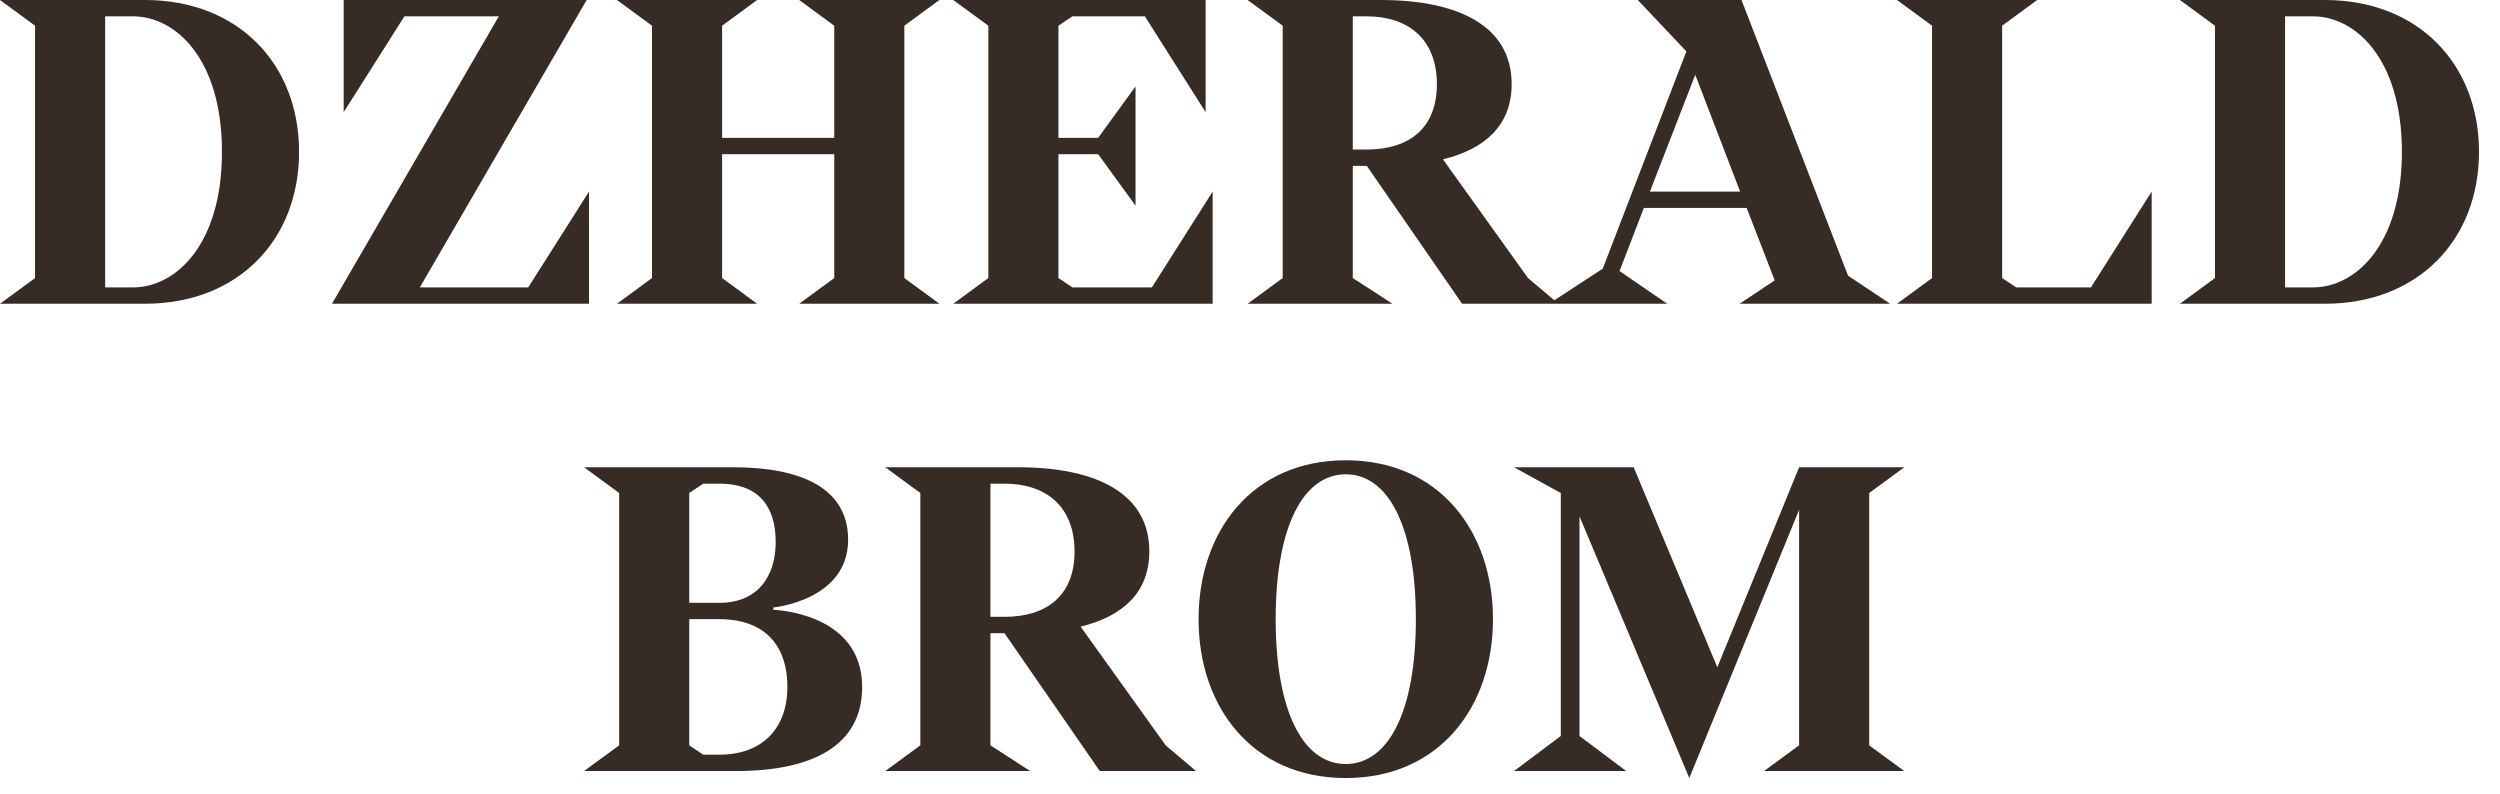 <?xml version="1.0" encoding="UTF-8"?> <svg xmlns="http://www.w3.org/2000/svg" width="107" height="34" viewBox="0 0 107 34" fill="none"><path d="M0 -7.15256e-07H6.2C10.2 -7.15256e-07 12.8 2.74 12.8 6.5C12.8 10.26 10.2 13 6.2 13H0L1.5 11.9V1.1L0 -7.15256e-07ZM5.7 0.7H4.5V12.3H5.7C7.5 12.3 9.5 10.5 9.5 6.5C9.5 2.5 7.5 0.7 5.7 0.7ZM14.209 13L21.349 0.7H17.309L14.709 4.8V-7.15256e-07H25.109L17.969 12.3H22.609L25.209 8.2V13H14.209ZM40.206 -7.15256e-07L38.706 1.1V11.9L40.206 13H34.206L35.706 11.9V6.6H30.906V11.9L32.406 13H26.406L27.906 11.9V1.1L26.406 -7.15256e-07H32.406L30.906 1.1V5.9H35.706V1.1L34.206 -7.15256e-07H40.206ZM45.301 1.1V5.9H47.001L48.601 3.7V8.8L47.001 6.6H45.301V11.9L45.901 12.3H49.301L51.901 8.2V13H40.801L42.301 11.9V1.1L40.801 -7.15256e-07H51.601V4.8L49.001 0.7H45.901L45.301 1.1ZM59.599 13H53.399L54.899 11.9V1.1L53.399 -7.15256e-07H59.099C62.399 -7.15256e-07 64.699 1.1 64.699 3.6C64.699 5.36 63.559 6.38 61.759 6.82L65.399 11.9L66.699 13H62.579L58.499 7.1H57.899V11.9L59.599 13ZM57.899 0.7V6.4H58.499C60.299 6.4 61.499 5.5 61.499 3.6C61.499 1.7 60.299 0.7 58.499 0.7H57.899ZM66.297 13L68.597 11.5L72.177 2.2L70.097 -7.15256e-07H74.537L79.097 11.8L80.897 13H74.457L75.957 12L74.757 8.9H70.357L69.317 11.6L71.357 13H66.297ZM72.557 3.2L70.617 8.2H74.477L72.557 3.2ZM85.692 1.1V11.9L86.292 12.3H89.492L92.092 8.2V13H81.192L82.692 11.9V1.1L81.192 -7.15256e-07H87.192L85.692 1.1ZM93.301 -7.15256e-07H99.501C103.501 -7.15256e-07 106.101 2.74 106.101 6.5C106.101 10.26 103.501 13 99.501 13H93.301L94.801 11.9V1.1L93.301 -7.15256e-07ZM99.001 0.7H97.801V12.3H99.001C100.801 12.3 102.801 10.5 102.801 6.5C102.801 2.5 100.801 0.7 99.001 0.7ZM25 33L26.5 31.9V21.1L25 20H31.4C34.3 20 36.3 20.9 36.3 23.1C36.3 25.7 33.1 26 33.1 26V26.1C33.1 26.1 36.9 26.2 36.9 29.4C36.9 31.9 34.8 33 31.5 33H25ZM30.8 26.5H29.5V31.9L30.1 32.3H30.8C32.6 32.3 33.7 31.2 33.7 29.4C33.7 27.5 32.6 26.5 30.8 26.5ZM29.5 21.1V25.8H30.8C32.4 25.8 33.2 24.7 33.2 23.2C33.2 21.6 32.4 20.7 30.8 20.7H30.1L29.5 21.1ZM44.091 33H37.891L39.391 31.9V21.1L37.891 20H43.591C46.891 20 49.191 21.1 49.191 23.6C49.191 25.36 48.051 26.38 46.251 26.82L49.891 31.9L51.191 33H47.071L42.991 27.1H42.391V31.9L44.091 33ZM42.391 20.7V26.4H42.991C44.791 26.4 45.991 25.5 45.991 23.6C45.991 21.7 44.791 20.7 42.991 20.7H42.391ZM54.599 26.5C54.599 30.5 55.799 32.7 57.599 32.7C59.399 32.7 60.599 30.5 60.599 26.5C60.599 22.5 59.399 20.3 57.599 20.3C55.799 20.3 54.599 22.5 54.599 26.5ZM51.299 26.5C51.299 22.74 53.599 19.7 57.599 19.7C61.599 19.7 63.899 22.74 63.899 26.5C63.899 30.26 61.599 33.3 57.599 33.3C53.599 33.3 51.299 30.26 51.299 26.5ZM81.502 20L80.002 21.1V31.9L81.502 33H75.502L77.002 31.9V21.82L72.302 33.3L67.603 22.1V31.5L69.603 33H64.802L66.802 31.5V21.1L64.802 20H69.922L73.502 28.56L77.002 20H81.502Z" fill="#362C25"></path></svg> 
